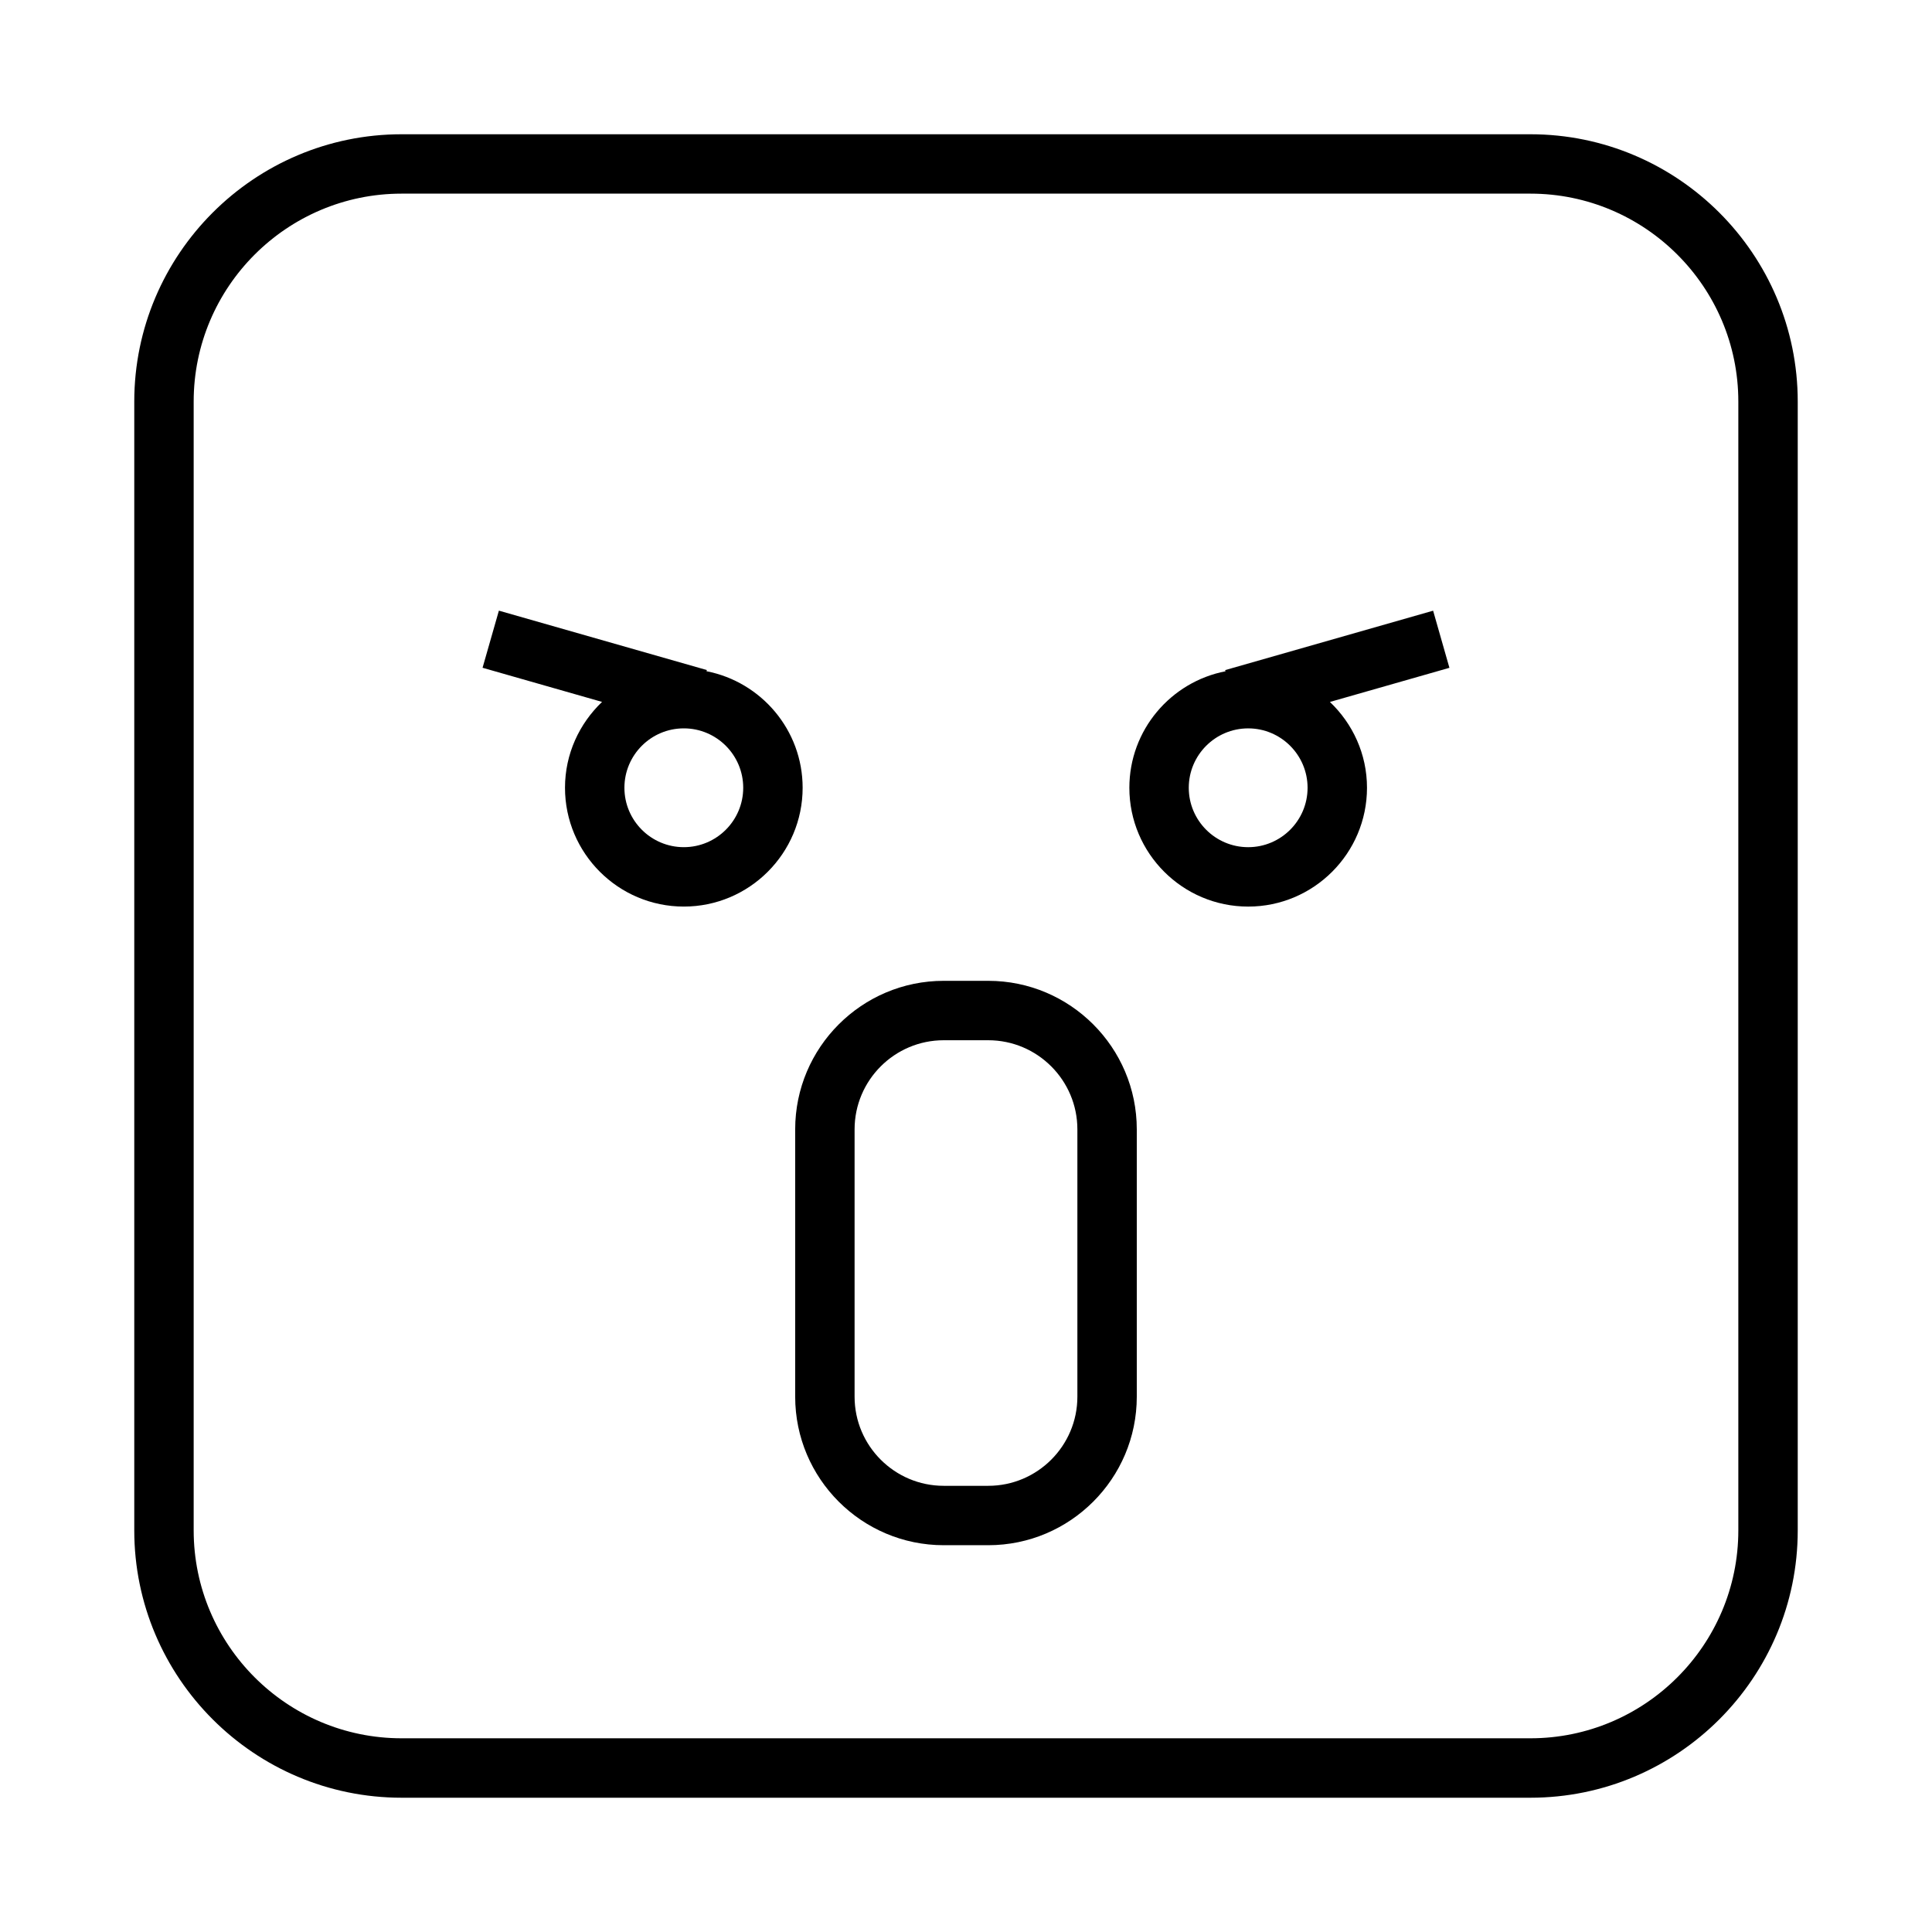 <?xml version="1.0" encoding="UTF-8"?>
<!-- The Best Svg Icon site in the world: iconSvg.co, Visit us! https://iconsvg.co -->
<svg fill="#000000" width="800px" height="800px" version="1.1" viewBox="144 144 512 512" xmlns="http://www.w3.org/2000/svg">
 <g>
  <path d="m331.23 321.88 0.086-0.309-55.105-15.742-4.328 15.137 31.668 9.047c-6.019 5.746-9.82 13.793-9.82 22.75 0 17.367 14.121 31.488 31.488 31.488 17.367 0 31.488-14.121 31.488-31.488 0-15.301-10.98-28.062-25.477-30.883zm-6.012 46.629c-8.684 0-15.742-7.062-15.742-15.742 0-8.684 7.062-15.742 15.742-15.742 8.684 0 15.742 7.062 15.742 15.742 0 8.68-7.059 15.742-15.742 15.742z"/>
  <path d="m523.79 305.84-55.105 15.742 0.086 0.309c-14.496 2.812-25.48 15.574-25.48 30.875 0 17.367 14.121 31.488 31.488 31.488s31.488-14.121 31.488-31.488c0-8.957-3.801-17.004-9.824-22.742l31.668-9.047zm-49.012 62.672c-8.684 0-15.742-7.062-15.742-15.742 0-8.684 7.062-15.742 15.742-15.742 8.684 0 15.742 7.062 15.742 15.742 0.004 8.68-7.059 15.742-15.742 15.742z"/>
  <path d="m405.9 403.93h-11.809c-21.703 0-39.359 17.656-39.359 39.359v70.848c0 21.703 17.656 39.359 39.359 39.359h11.809c21.703 0 39.359-17.656 39.359-39.359v-70.848c0-21.703-17.656-39.359-39.359-39.359zm23.617 110.21c0 13.02-10.598 23.617-23.617 23.617h-11.809c-13.02 0-23.617-10.598-23.617-23.617v-70.848c0-13.02 10.598-23.617 23.617-23.617h11.809c13.02 0 23.617 10.598 23.617 23.617z"/>
  <path d="m549.57 179.58h-299.14c-39.062 0-70.848 31.789-70.848 70.848v299.14c0 39.062 31.789 70.848 70.848 70.848h299.14c39.07 0 70.848-31.789 70.848-70.848v-299.14c0-39.062-31.777-70.848-70.848-70.848zm55.105 369.98c0 30.387-24.727 55.105-55.105 55.105h-299.14c-30.387 0-55.105-24.719-55.105-55.105v-299.14c0-30.387 24.719-55.105 55.105-55.105h299.14c30.379 0 55.105 24.719 55.105 55.105z"/>
 </g>
</svg>